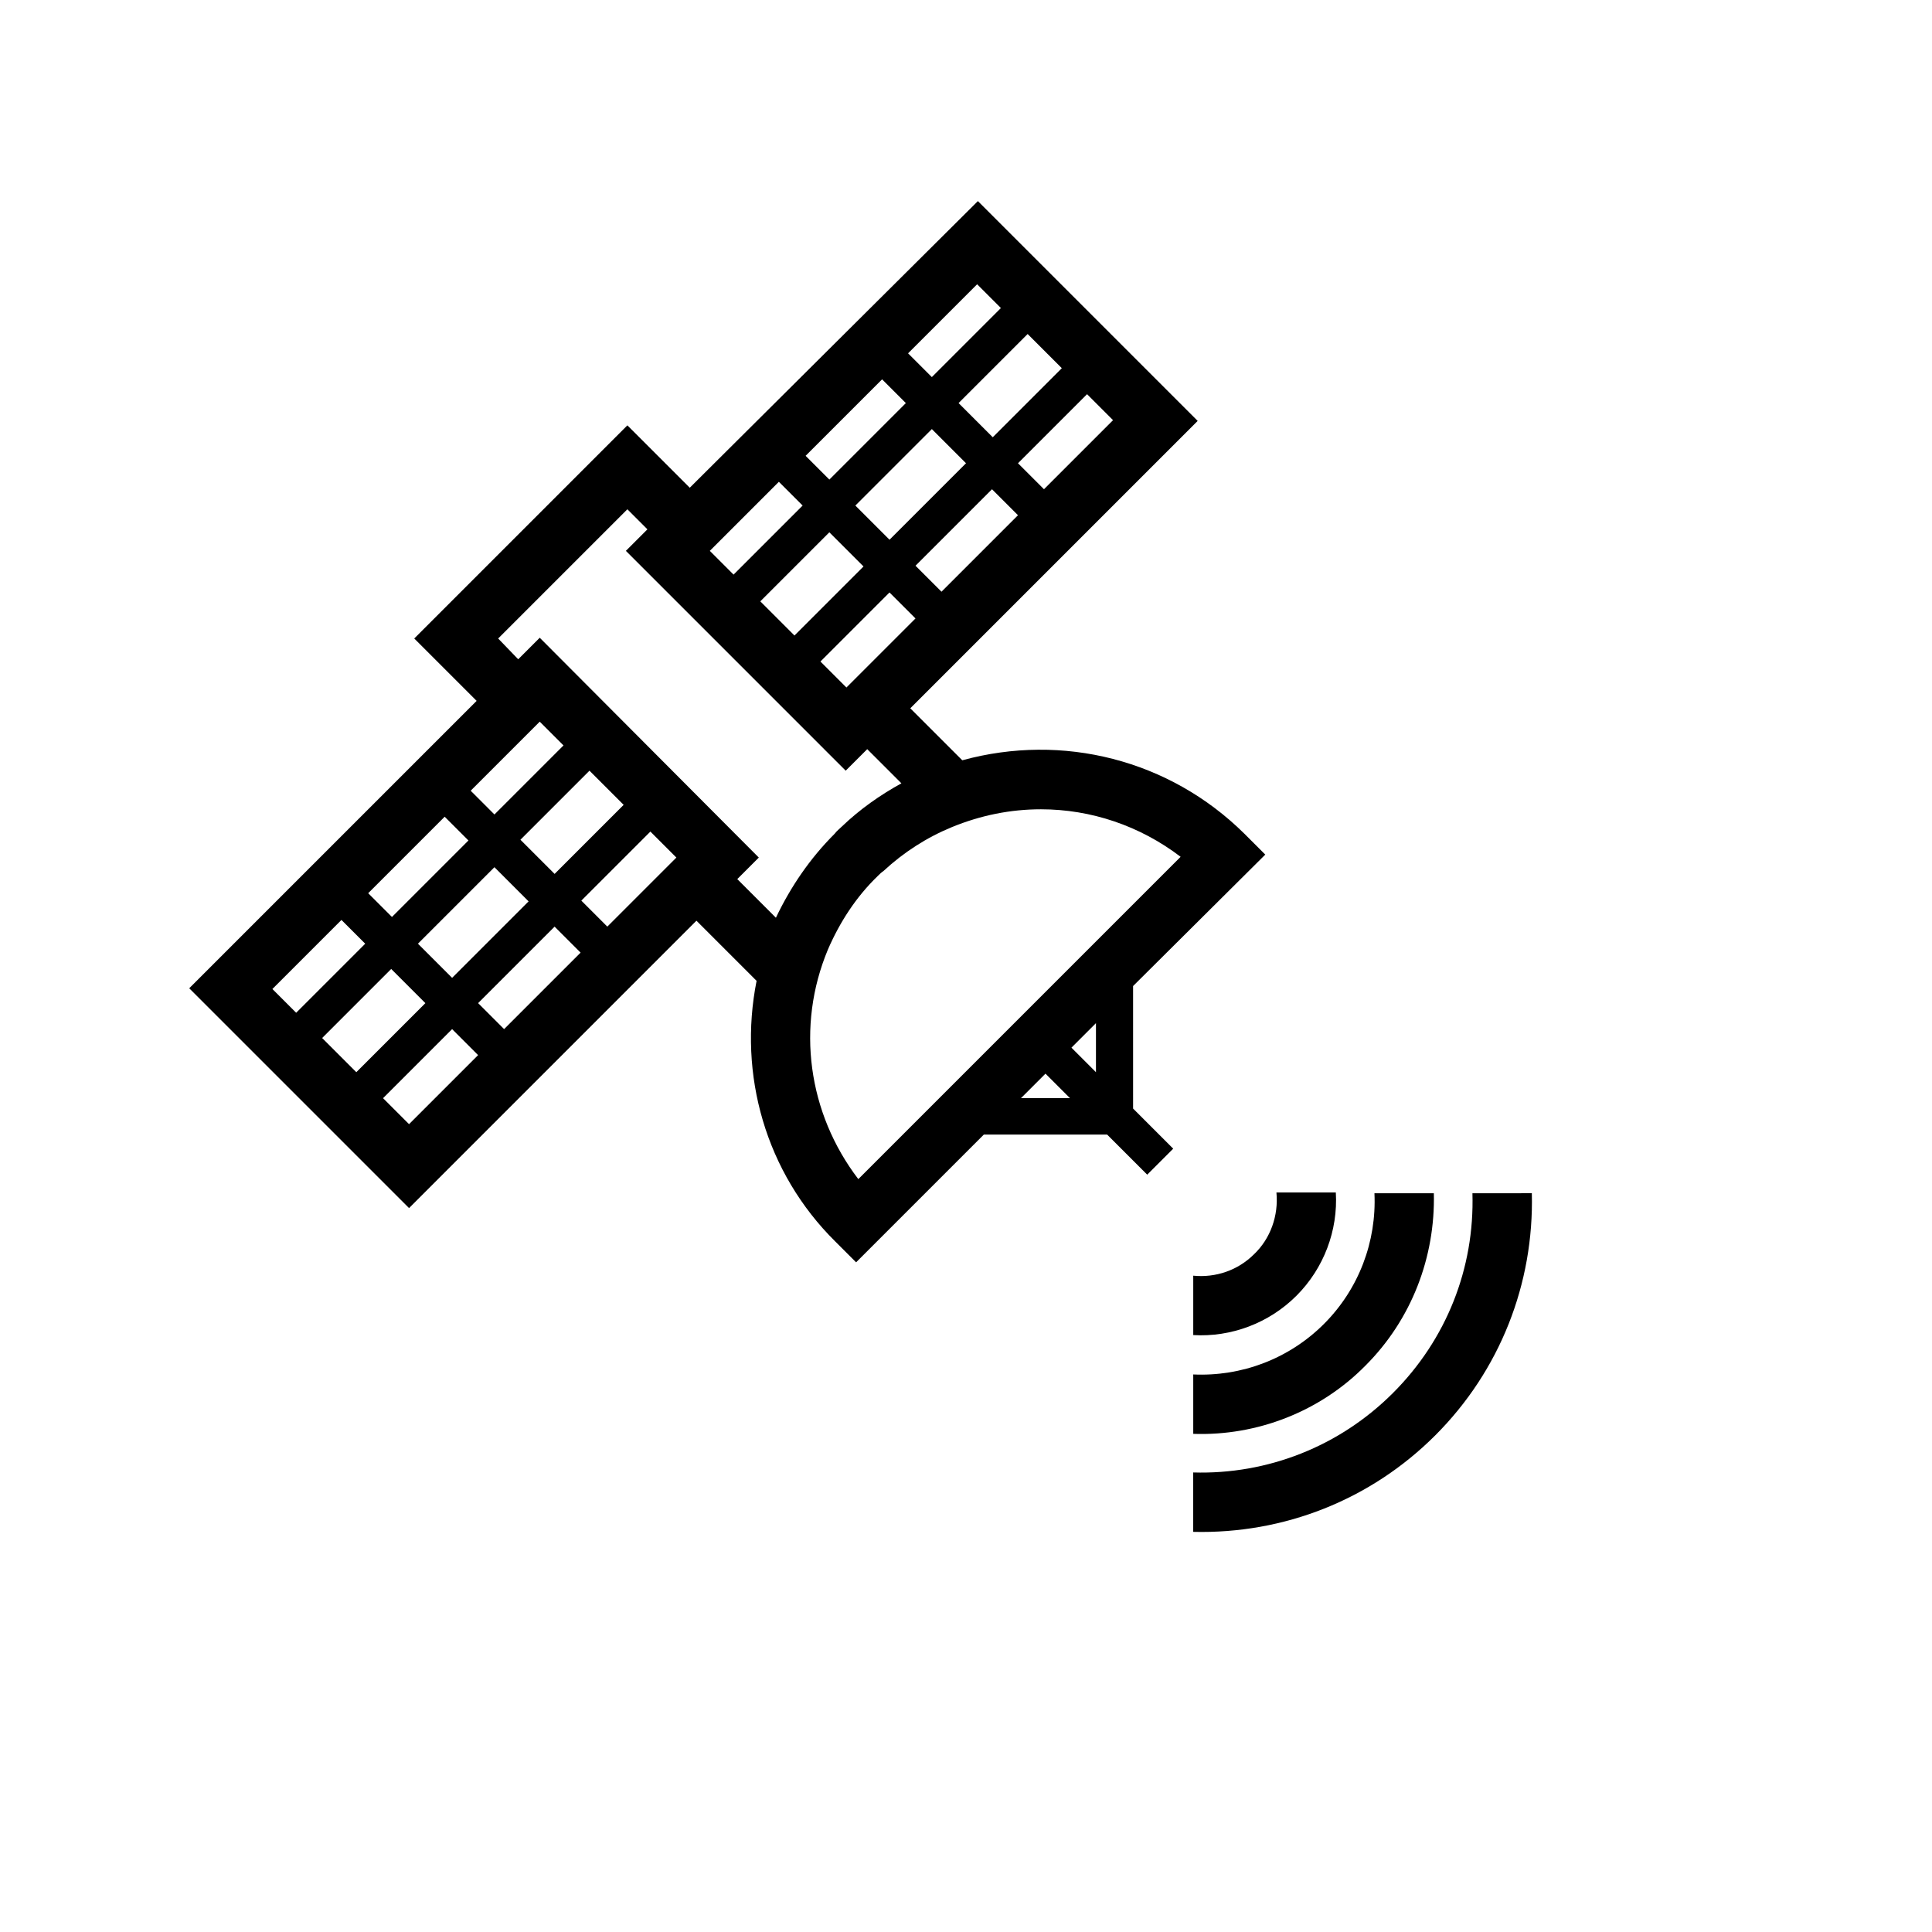 <?xml version="1.0" encoding="UTF-8"?>
<!-- Uploaded to: SVG Repo, www.svgrepo.com, Generator: SVG Repo Mixer Tools -->
<svg fill="#000000" width="800px" height="800px" version="1.1" viewBox="144 144 512 512" xmlns="http://www.w3.org/2000/svg">
 <g>
  <path d="m444.28 405.31 35.031-34.832-5.512-5.512c-19.875-19.68-48.215-26.766-74.785-19.484l-13.777-13.777 76.16-76.16-58.246-58.254-76.359 75.965-16.531-16.531-56.48 56.484 16.531 16.531-76.164 76.16 58.254 58.254 76.16-76.16 15.941 15.941c-4.922 24.797 2.363 50.773 20.859 69.078l5.512 5.512 33.852-33.852 32.668-0.004 10.629 10.629 6.887-6.887-10.629-10.629zm-75.965-79.113-6.887-6.887 18.301-18.301 6.887 6.887zm4.527-32.078-18.301 18.301-9.055-9.055 18.301-18.301zm-2.164-16.141 20.27-20.27 9.055 9.055-20.27 20.27zm22.828 22.832-6.887-6.887 20.27-20.27 6.887 6.887zm45.461-45.461-18.301 18.301-6.887-6.887 18.301-18.301zm-13.578-13.777-18.301 18.301-9.055-9.055 18.301-18.301zm-22.438-22.238 6.297 6.297-18.301 18.301-6.297-6.297zm-25.188 25.191 6.297 6.297-20.27 20.27-6.297-6.297zm-27.355 27.156 6.297 6.297-18.301 18.301-6.297-6.297zm-63.371 63.566 6.297 6.297-18.301 18.301-6.297-6.297zm-5.117 31.293 18.301-18.301 9.055 9.055-18.301 18.301zm2.164 16.332-20.27 20.27-9.055-9.055 20.27-20.27zm-22.238-22.434 6.297 6.297-20.27 20.27-6.297-6.297zm-45.656 45.656 18.301-18.301 6.297 6.297-18.301 18.301zm13.184 12.992 18.301-18.301 9.055 9.055-18.301 18.301zm23.027 22.828-6.887-6.887 18.301-18.301 6.887 6.887zm25.191-25.191-6.887-6.887 20.27-20.27 6.887 6.887zm27.355-27.16-6.887-6.887 18.301-18.301 6.887 6.887zm34.438-12.594 5.707-5.707-58.055-58.254-5.707 5.707-5.312-5.508 34.242-34.242 5.312 5.312-5.707 5.707 58.254 58.254 5.707-5.707 9.055 9.055c-5.707 3.148-11.02 6.887-15.742 11.414-0.59 0.59-1.379 1.18-1.969 1.969-6.496 6.496-11.609 13.973-15.547 22.238zm75.18 58.055 6.496-6.496 6.496 6.496zm19.875-6.887-6.496-6.496 6.496-6.496zm-62.977 28.34c-13.383-17.516-16.531-40.539-8.07-60.812 3.148-7.281 7.477-13.973 13.188-19.484 0.395-0.395 0.984-0.984 1.574-1.379 5.312-4.922 11.414-8.855 18.105-11.609 7.676-3.148 15.547-4.723 23.617-4.723 13.188 0 26.176 4.328 37 12.594z"/>
  <path d="m534.21 460.22c0.59 19.875-6.887 38.77-21.059 52.938-14.168 14.168-33.258 21.648-52.938 21.059v15.742c24.008 0.59 47.035-8.461 64.156-25.586 17.121-17.121 26.176-40.148 25.586-64.156z"/>
  <path d="m505.88 505.88c12.203-12.203 18.5-28.734 18.105-45.656h-15.742c0.59 12.793-4.133 25.387-13.383 34.637s-21.844 13.973-34.637 13.383v15.742c16.922 0.59 33.648-5.906 45.656-18.105z"/>
  <path d="m476.36 476.36c-4.328 4.328-10.234 6.297-16.137 5.707v15.742c10.035 0.59 20.074-3.148 27.355-10.43s11.02-17.32 10.43-27.355h-15.742c0.59 6.106-1.574 12.203-5.906 16.336z"/>
 </g>
</svg>